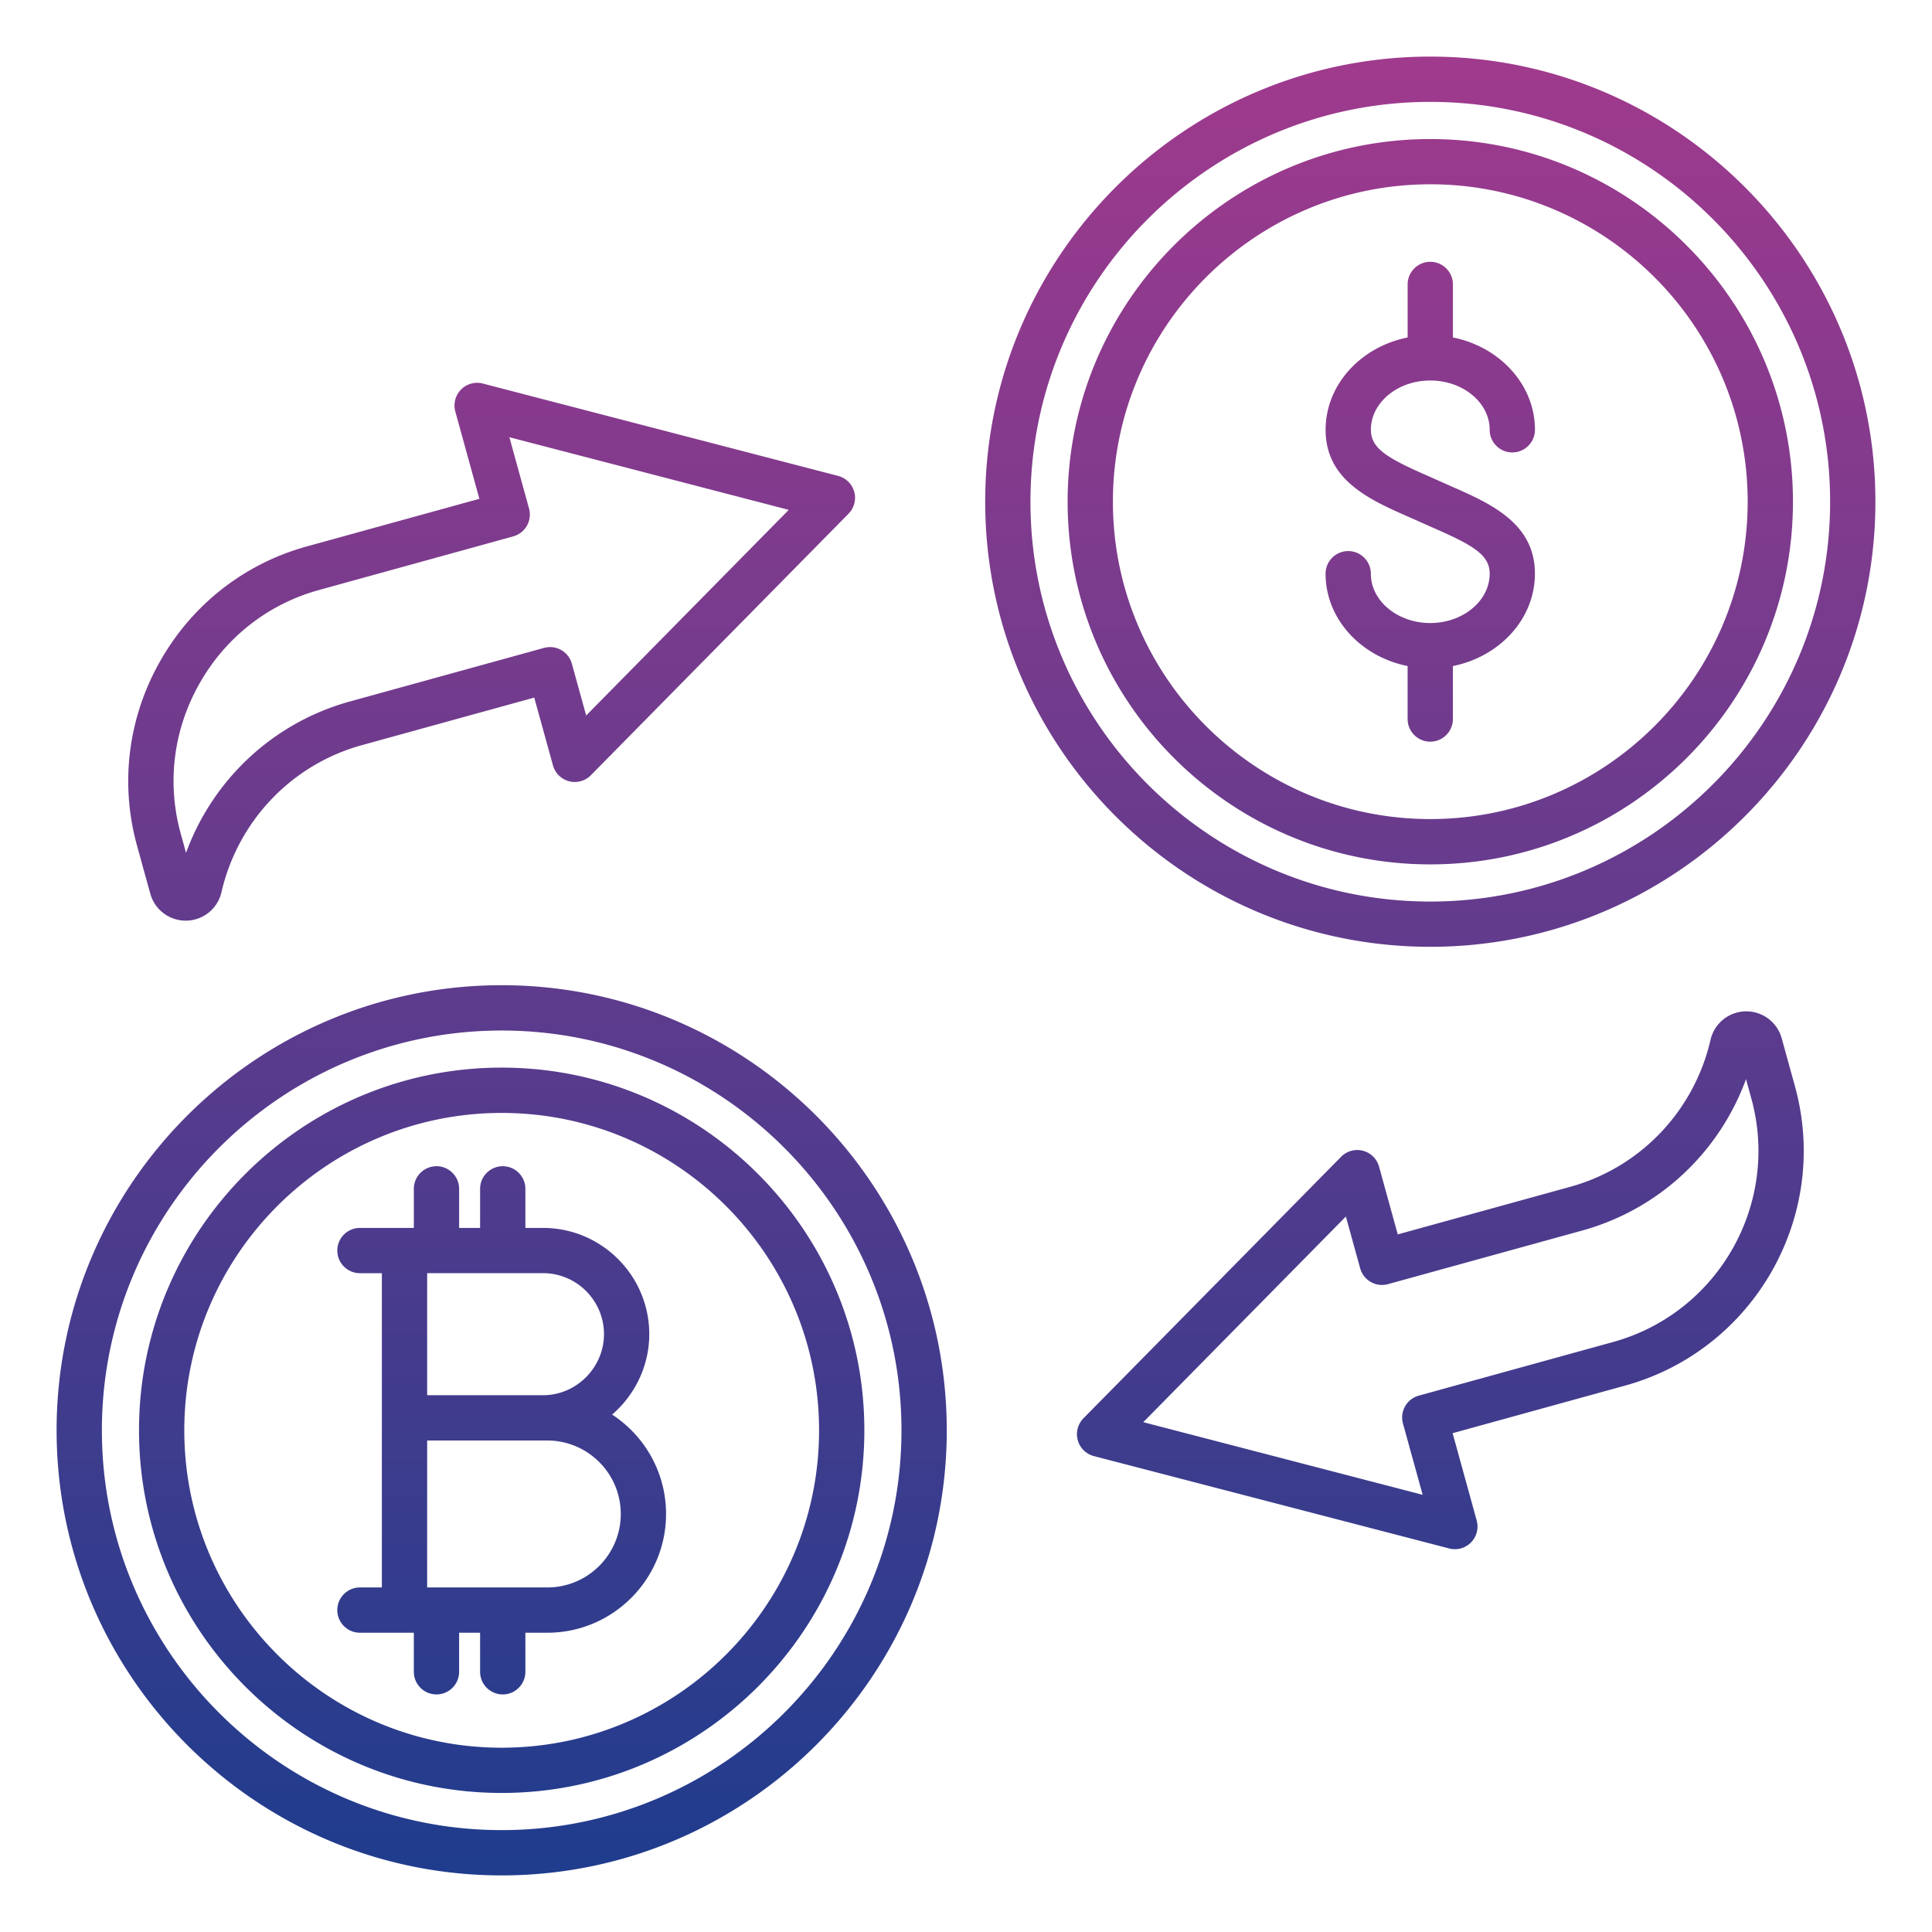 <svg xmlns="http://www.w3.org/2000/svg" version="1.1" xmlns:xlink="http://www.w3.org/1999/xlink" width="512" height="512" x="0" y="0" viewBox="0 0 512 512" style="enable-background:new 0 0 512 512" xml:space="preserve" class=""><g><linearGradient id="a" x1="256" x2="256" y1="15" y2="497" gradientUnits="userSpaceOnUse"><stop offset="0" stop-color="#a03a8d"></stop><stop offset="1" stop-color="#1f3c8d"></stop></linearGradient><path fill="url(#a)" d="M472.17 275.16a9.728 9.728 0 0 0-9.38-7.14h-.2a9.721 9.721 0 0 0-9.28 7.54c-4.37 18.91-18.62 33.84-37.19 38.96l-45.7 12.61-4.96-17.96c-.57-2.07-2.2-3.67-4.27-4.21s-4.28.07-5.78 1.6l-68.28 69.3c-1.5 1.53-2.08 3.74-1.51 5.81s2.2 3.67 4.27 4.21l94.16 24.48c.5.13 1.01.19 1.51.19 1.59 0 3.13-.63 4.27-1.79a6.016 6.016 0 0 0 1.51-5.81l-6.38-23.14 45.7-12.61c34.28-9.46 54.48-45.05 45.02-79.33zm-44.7 80.49-51.48 14.21a5.99 5.99 0 0 0-3.62 2.82 5.997 5.997 0 0 0-.57 4.56l5.22 18.9-74.04-19.25 53.69-54.5 3.79 13.73a5.99 5.99 0 0 0 2.82 3.62c1.38.79 3.02.99 4.56.57l51.48-14.21c20.22-5.58 36.27-20.61 43.39-40.11l1.4 5.09c7.7 27.9-8.74 56.87-36.64 64.57zM39.83 236.84a9.728 9.728 0 0 0 9.38 7.14h.2a9.721 9.721 0 0 0 9.28-7.54c4.37-18.91 18.62-33.84 37.19-38.96l45.7-12.61 4.96 17.96c.57 2.07 2.2 3.67 4.27 4.21s4.28-.07 5.78-1.6l68.28-69.3c1.5-1.53 2.08-3.74 1.51-5.81s-2.2-3.67-4.27-4.21l-94.16-24.48c-2.07-.54-4.28.07-5.78 1.6s-2.08 3.74-1.51 5.81l6.38 23.14-45.7 12.61c-16.55 4.57-30.35 15.35-38.88 30.38-8.53 15.02-10.71 32.41-6.14 48.95zm13.07-55.75c6.94-12.24 18.18-21.02 31.63-24.73l51.48-14.21a6.007 6.007 0 0 0 4.19-7.38l-5.21-18.9 74.04 19.25-53.69 54.5-3.79-13.73a5.99 5.99 0 0 0-2.82-3.62 5.997 5.997 0 0 0-4.56-.57l-51.48 14.21c-20.22 5.58-36.27 20.61-43.39 40.11l-1.4-5.09c-3.73-13.46-1.95-27.61 5-39.84zm80.05 101.84c-53 0-96.11 43.12-96.11 96.11s43.12 96.11 96.11 96.11 96.11-43.12 96.11-96.11-43.11-96.11-96.11-96.11zm0 180.23c-46.38 0-84.11-37.73-84.11-84.11s37.73-84.11 84.11-84.11 84.11 37.73 84.11 84.11c.01 46.38-37.73 84.11-84.11 84.11zm0-202.07C67.91 261.09 15 314.01 15 379.05S67.91 497 132.95 497 250.9 444.09 250.9 379.05s-52.91-117.96-117.95-117.96zm0 223.91C74.53 485 27 437.47 27 379.05S74.53 273.1 132.95 273.1 238.9 320.63 238.9 379.05 191.38 485 132.95 485zm29.27-110.12c6.01-5.2 9.84-12.86 9.84-21.3 0-15.54-12.64-28.17-28.17-28.17h-4.66v-10.35c0-3.31-2.69-6-6-6s-6 2.69-6 6v10.35h-5.56v-10.35c0-3.31-2.69-6-6-6s-6 2.69-6 6v10.35H95.39c-3.31 0-6 2.69-6 6s2.69 6 6 6h5.81v83.28h-5.81c-3.31 0-6 2.69-6 6s2.69 6 6 6h14.28v10.35c0 3.31 2.69 6 6 6s6-2.69 6-6v-10.35h5.56v10.35c0 3.31 2.69 6 6 6s6-2.69 6-6v-10.35h5.81c17.35 0 31.47-14.12 31.47-31.47 0-11.02-5.69-20.72-14.29-26.34zm-18.33-37.48c8.92 0 16.17 7.26 16.17 16.17 0 8.69-7.07 15.95-15.75 16.17H113.2V337.4zm1.16 83.29H113.2v-38.94h31.84c10.73 0 19.47 8.73 19.47 19.47s-8.73 19.47-19.46 19.47zm233.99-191.62c53 0 96.11-43.12 96.11-96.11s-43.12-96.11-96.11-96.11-96.11 43.12-96.11 96.11 43.12 96.11 96.11 96.11zm0-180.23c46.38 0 84.11 37.73 84.11 84.11s-37.73 84.11-84.11 84.11-84.11-37.73-84.11-84.11 37.74-84.11 84.11-84.11zm0 202.07C444.09 250.91 497 198 497 132.96S444.09 15 379.04 15 261.09 67.91 261.09 132.96 314 250.91 379.04 250.91zm0-223.91C437.47 27 485 74.53 485 132.96s-47.53 105.96-105.96 105.96-105.96-47.53-105.96-105.96S320.62 27 379.04 27zm15.74 125.02c0-5.04-4.55-7.57-14.94-12.14-1.08-.48-2.18-.96-3.27-1.45-1.06-.48-2.11-.94-3.16-1.4-10.36-4.56-22.11-9.73-22.11-23.13 0-11.96 9.32-21.98 21.74-24.47V75.38c0-3.31 2.69-6 6-6s6 2.69 6 6v14.05c12.42 2.49 21.74 12.51 21.74 24.47 0 3.31-2.69 6-6 6s-6-2.69-6-6c0-7.2-7.06-13.06-15.74-13.06s-15.74 5.86-15.74 13.06c0 5.04 4.55 7.57 14.94 12.15 1.08.48 2.18.96 3.27 1.45 1.06.48 2.12.94 3.16 1.41 10.36 4.56 22.1 9.73 22.1 23.13 0 11.96-9.32 21.98-21.74 24.47v14.04c0 3.31-2.69 6-6 6s-6-2.69-6-6v-14.04c-12.42-2.49-21.74-12.51-21.74-24.47 0-3.31 2.69-6 6-6s6 2.69 6 6c0 7.2 7.06 13.07 15.74 13.07s15.75-5.89 15.75-13.09z" opacity="1" data-original="url(#a)"></path></g></svg>